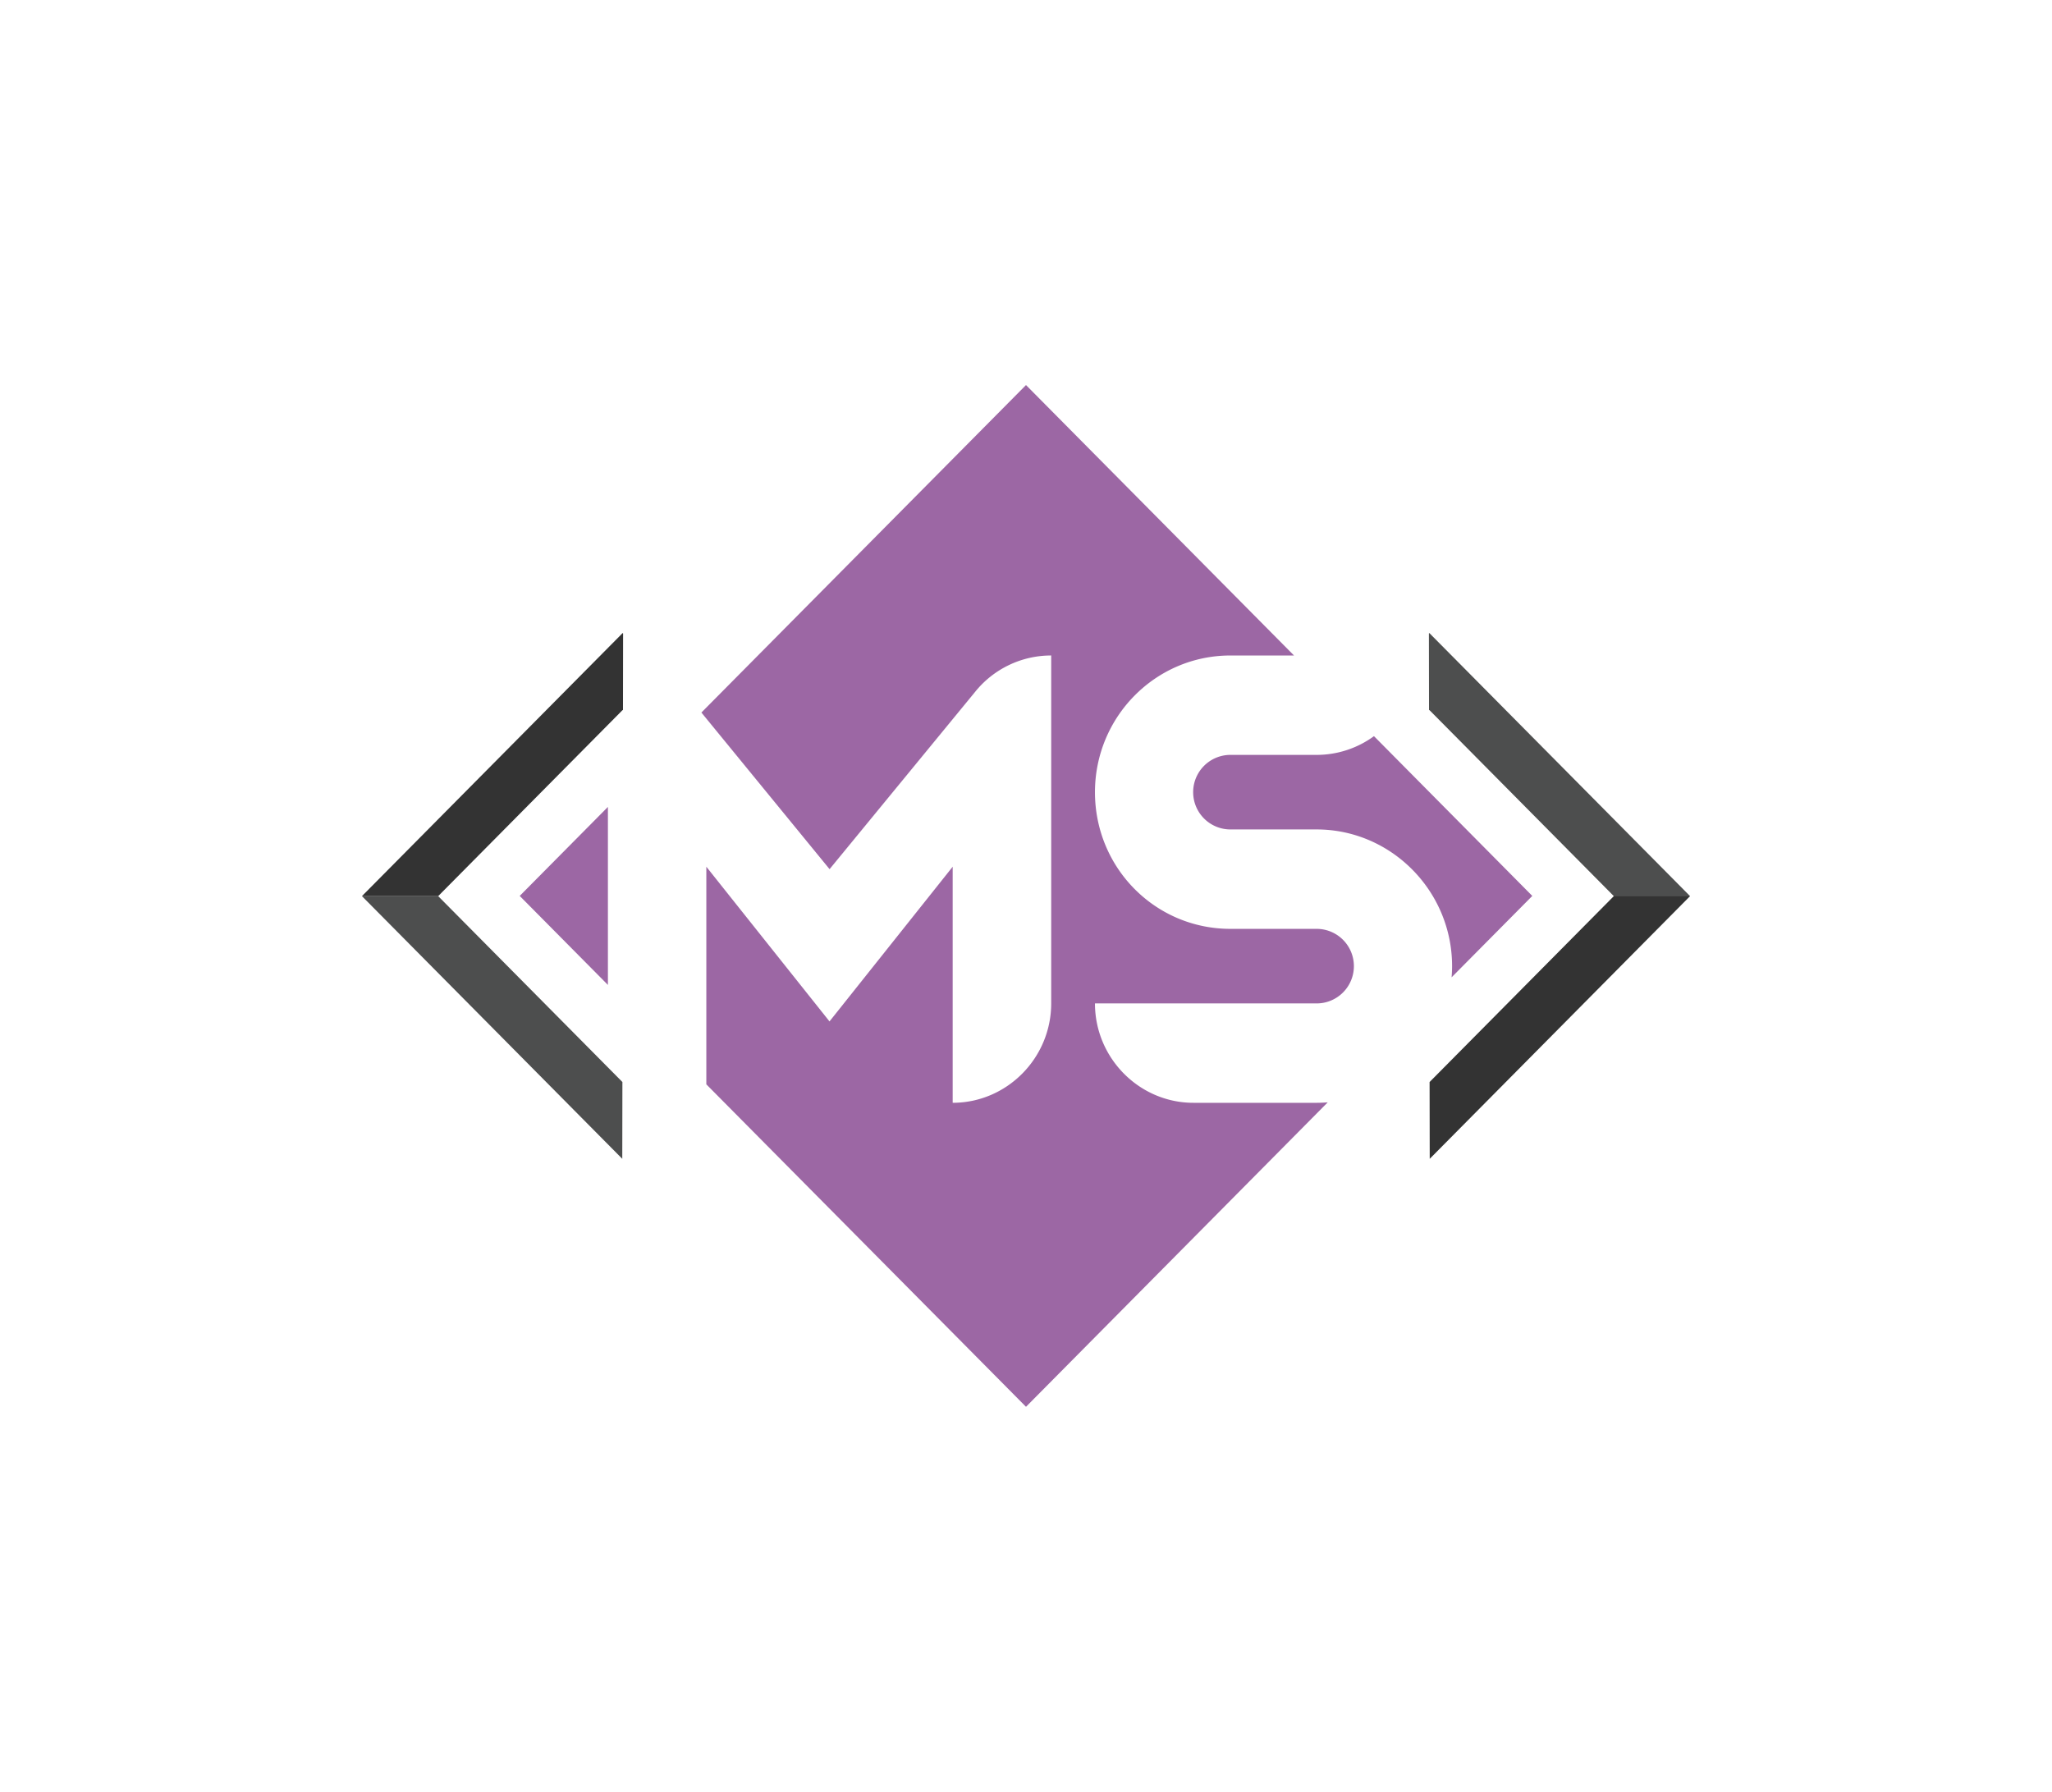 <svg id="Layer_1" data-name="Layer 1" xmlns="http://www.w3.org/2000/svg" viewBox="0 0 1466 1280"><defs><style>.cls-1{fill:#4d4e4e;}.cls-2{fill:#333;}.cls-3{fill:#9c67a4;}</style></defs><title>codems</title><polygon class="cls-1" points="1021.14 452.2 1020.85 452.5 1020.93 507.37 1021.14 507.16 1152.65 639.84 1207.12 639.84 1021.14 452.2"/><polygon class="cls-2" points="1152.65 639.84 1152.95 640.15 1021.34 772.93 1021.43 827.8 1207.42 640.15 1207.12 639.84 1152.65 639.84"/><polygon class="cls-2" points="444.86 452.2 445.15 452.5 445.07 507.37 444.86 507.16 313.35 639.84 258.88 639.84 444.86 452.2"/><polygon class="cls-1" points="313.35 639.84 313.05 640.15 444.66 772.93 444.57 827.8 258.58 640.15 258.88 639.84 313.35 639.84"/><path class="cls-3" d="M852.65,787.79c-38.71,0-70.38-31.95-70.38-71H940.63a26.63,26.63,0,0,0,0-53.26H879.05c-53.67,0-96.78-43.49-96.78-97.64,0-53.7,43.11-97.64,96.78-97.64h45.42L733,275.06,501.1,509l91.57,111.88L696.49,494.43A69.73,69.73,0,0,1,751,468.24V716.78c0,39.06-31.67,71-70.38,71V619.14l-88,110.51-88-110.51V774.59L733,1004.94l215.58-217.5c-2.62.21-5.27.35-8,.35Z"/><polygon class="cls-3" points="371.29 640 434.31 703.58 434.31 576.42 371.29 640"/><path class="cls-3" d="M879.05,539.25a26.63,26.63,0,0,0,0,53.26h61.58c53.23,0,96.78,43.94,96.78,97.64,0,2.7-.14,5.37-.35,8L1094.71,640,981.6,525.87a69.44,69.44,0,0,1-41,13.38Z"/></svg>